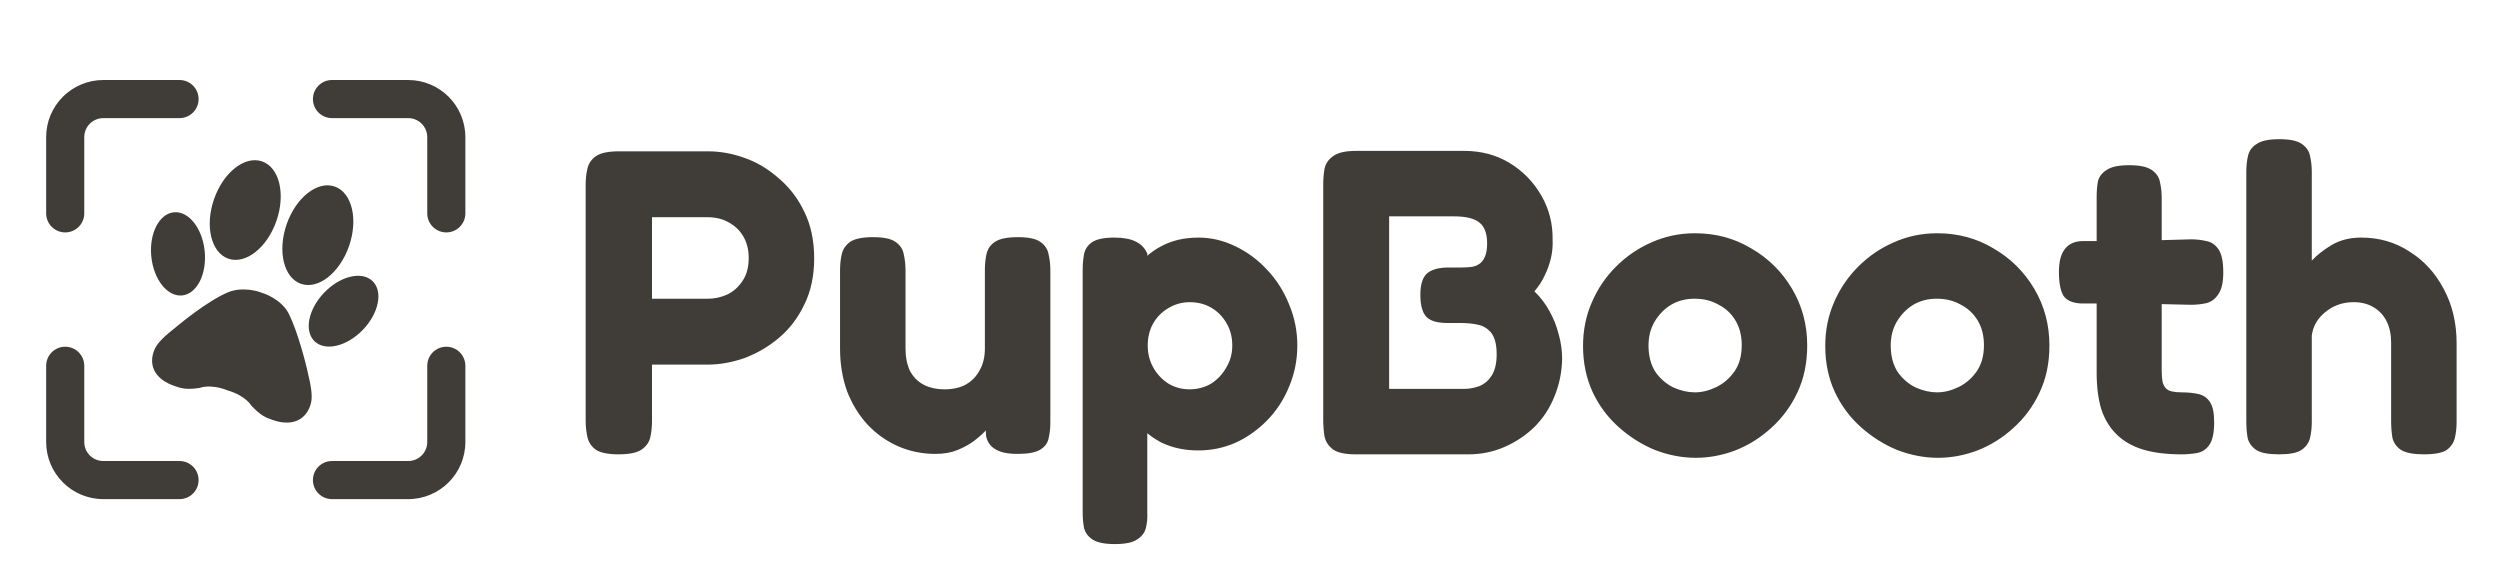 <svg width="695" height="161" viewBox="0 0 695 161" fill="none" xmlns="http://www.w3.org/2000/svg">
<g clip-path="url(#clip0_4_119)">
<path d="M113.479 22.243C122.256 22.243 129.371 29.357 129.371 38.132V59.316C129.371 62.241 126.999 64.612 124.073 64.612C121.147 64.612 118.776 62.241 118.776 59.316V38.132C118.776 35.207 116.405 32.836 113.479 32.836H92.29C89.364 32.836 86.993 30.464 86.993 27.54C86.993 24.614 89.364 22.243 92.29 22.243H113.479Z" fill="#403D39"/>
<path d="M124.073 96.388C126.999 96.388 129.371 98.759 129.371 101.684V122.868C129.371 131.643 122.256 138.757 113.479 138.757H92.29C89.364 138.757 86.993 136.386 86.993 133.461C86.993 130.535 89.364 128.164 92.29 128.164H113.479C116.405 128.164 118.776 125.794 118.776 122.868V101.684C118.776 98.759 121.147 96.388 124.073 96.388Z" fill="#403D39"/>
<path d="M28.723 128.164H49.912C52.837 128.164 55.209 130.535 55.209 133.461C55.209 136.386 52.837 138.757 49.912 138.757H28.723C19.946 138.757 12.831 131.643 12.831 122.868V101.684C12.831 98.759 15.203 96.388 18.128 96.388C21.054 96.388 23.426 98.759 23.426 101.684V122.868C23.426 125.794 25.797 128.164 28.723 128.164Z" fill="#403D39"/>
<path d="M18.128 64.612C15.203 64.612 12.831 62.241 12.831 59.316V38.132C12.831 29.357 19.946 22.243 28.723 22.243H49.912C52.837 22.243 55.209 24.614 55.209 27.54C55.209 30.464 52.837 32.836 49.912 32.836H28.723C25.797 32.836 23.426 35.207 23.426 38.132V59.316C23.426 62.241 21.054 64.612 18.128 64.612Z" fill="#403D39"/>
<path d="M85.365 102.658C86.575 107.769 87.059 110.429 86.255 112.749C84.667 117.332 80.493 118.375 75.906 116.787C73.885 116.087 72.58 115.632 69.877 112.774C69.877 112.774 68.417 110.08 63.346 108.548C58.368 106.601 55.544 107.839 55.544 107.839C51.652 108.41 50.4 107.957 48.381 107.257C43.794 105.669 41.156 102.27 42.745 97.685C43.549 95.364 45.577 93.578 49.69 90.306C49.69 90.306 57.613 83.698 63.332 81.279C67.464 79.534 72.052 81.135 72.052 81.135L73.468 81.625C73.468 81.625 78.265 83.272 80.234 87.132C83.047 92.665 85.365 102.658 85.365 102.658ZM63.489 71.915C68.284 73.576 74.269 68.866 76.857 61.396C79.445 53.927 77.656 46.525 72.861 44.865C68.066 43.204 62.082 47.914 59.494 55.383C56.906 62.853 58.694 70.255 63.489 71.915ZM50.631 82.133C54.73 81.726 57.54 76.221 56.906 69.837C56.271 63.453 52.435 58.607 48.336 59.013C44.237 59.419 41.428 64.925 42.061 71.309C42.696 77.693 46.533 82.538 50.631 82.133ZM83.674 78.905C88.469 80.566 94.455 75.856 97.043 68.387C99.63 60.917 97.841 53.515 93.046 51.855C88.251 50.194 82.266 54.904 79.678 62.373C77.09 69.843 78.879 77.245 83.674 78.905ZM103.564 78.138C100.594 75.282 94.583 76.718 90.134 81.343C85.685 85.968 84.488 92.031 87.458 94.886C90.428 97.74 96.44 96.305 100.888 91.681C105.337 87.057 106.535 80.993 103.564 78.138Z" fill="#403D39"/>
<path d="M171.976 126.307C169.003 126.307 166.872 125.865 165.587 124.981C164.381 124.097 163.618 122.932 163.297 121.486C162.975 120.04 162.814 118.553 162.814 117.027V51.226C162.814 49.7 162.975 48.254 163.297 46.888C163.618 45.442 164.422 44.277 165.707 43.393C166.993 42.509 169.123 42.067 172.096 42.067H196.807C200.182 42.067 203.558 42.67 206.933 43.875C210.388 45.08 213.563 46.968 216.456 49.539C219.429 52.03 221.8 55.123 223.568 58.819C225.416 62.514 226.34 66.853 226.34 71.834C226.34 76.735 225.416 81.034 223.568 84.729C221.8 88.425 219.429 91.518 216.456 94.009C213.563 96.419 210.388 98.267 206.933 99.553C203.478 100.758 200.062 101.36 196.687 101.36H181.257V117.148C181.257 118.674 181.096 120.161 180.775 121.607C180.454 122.973 179.65 124.097 178.364 124.981C177.079 125.865 174.949 126.307 171.976 126.307ZM181.257 83.042H196.807C198.575 83.042 200.303 82.681 201.991 81.957C203.758 81.154 205.205 79.909 206.33 78.222C207.536 76.534 208.138 74.365 208.138 71.714C208.138 69.464 207.656 67.496 206.692 65.808C205.727 64.121 204.361 62.796 202.593 61.832C200.906 60.867 198.937 60.385 196.687 60.385H181.257V83.042ZM260.053 126.186C256.357 126.186 252.861 125.463 249.566 124.017C246.352 122.571 243.539 120.563 241.128 117.991C238.717 115.34 236.829 112.247 235.463 108.712C234.177 105.096 233.534 101.16 233.534 96.901V75.088C233.534 73.481 233.695 71.995 234.016 70.629C234.337 69.263 235.101 68.138 236.306 67.255C237.592 66.371 239.722 65.929 242.695 65.929C245.668 65.929 247.758 66.371 248.963 67.255C250.249 68.138 251.013 69.303 251.254 70.75C251.575 72.115 251.736 73.602 251.736 75.209V96.901C251.736 99.232 252.138 101.28 252.941 103.048C253.826 104.735 255.071 106.02 256.678 106.904C258.366 107.788 260.335 108.23 262.585 108.23C264.915 108.23 266.884 107.788 268.491 106.904C270.179 105.94 271.464 104.614 272.349 102.927C273.313 101.24 273.795 99.232 273.795 96.901V74.968C273.795 73.361 273.956 71.874 274.277 70.509C274.598 69.143 275.362 68.058 276.567 67.255C277.853 66.371 279.983 65.929 282.956 65.929C285.929 65.929 288.019 66.371 289.224 67.255C290.51 68.138 291.274 69.303 291.515 70.75C291.836 72.115 291.997 73.562 291.997 75.088V117.509C291.997 119.036 291.836 120.482 291.515 121.848C291.274 123.133 290.51 124.178 289.224 124.981C287.939 125.784 285.849 126.186 282.956 126.186C280.786 126.186 279.099 125.945 277.893 125.463C276.688 124.981 275.804 124.379 275.242 123.656C274.679 122.932 274.318 122.169 274.157 121.366C274.077 120.563 274.036 119.84 274.036 119.197L275.603 117.871C275.362 118.192 274.839 118.794 274.036 119.679C273.233 120.563 272.148 121.527 270.781 122.571C269.496 123.535 267.969 124.379 266.201 125.102C264.433 125.825 262.384 126.186 260.053 126.186ZM333.17 125.222C329.233 125.222 325.737 124.459 322.683 122.932C319.71 121.325 317.218 119.197 315.21 116.545C313.281 113.814 311.794 110.68 310.75 107.145C309.785 103.61 309.344 99.794 309.424 95.696C309.424 91.759 309.946 88.023 310.991 84.488C312.035 80.873 313.522 77.699 315.451 74.968C317.459 72.156 319.911 69.986 322.804 68.46C325.777 66.853 329.233 66.05 333.17 66.05C336.707 66.05 340.121 66.853 343.417 68.46C346.792 70.067 349.765 72.276 352.337 75.088C354.908 77.82 356.917 80.993 358.364 84.609C359.89 88.224 360.654 92.04 360.654 96.058C360.654 100.075 359.89 103.891 358.364 107.507C356.917 111.042 354.908 114.135 352.337 116.786C349.765 119.438 346.832 121.527 343.537 123.053C340.242 124.499 336.787 125.222 333.17 125.222ZM309.906 151.253C307.013 151.253 304.923 150.812 303.638 149.928C302.432 149.125 301.668 148.04 301.347 146.674C301.106 145.389 300.986 143.982 300.986 142.456V75.088C300.986 73.481 301.106 72.035 301.347 70.75C301.588 69.384 302.312 68.259 303.517 67.375C304.803 66.491 306.892 66.05 309.785 66.05C312.276 66.05 314.245 66.411 315.692 67.134C317.218 67.857 318.303 68.982 318.946 70.509V142.335C319.027 143.862 318.906 145.308 318.585 146.674C318.264 148.04 317.459 149.125 316.174 149.928C314.969 150.812 312.879 151.253 309.906 151.253ZM330.639 108.23C332.889 108.23 334.899 107.707 336.666 106.663C338.434 105.538 339.841 104.052 340.885 102.204C342.011 100.356 342.573 98.307 342.573 96.058C342.573 93.728 342.05 91.679 341.006 89.912C339.961 88.064 338.554 86.617 336.787 85.573C335.019 84.528 333.009 84.006 330.76 84.006C328.59 84.006 326.581 84.569 324.733 85.693C322.965 86.738 321.558 88.184 320.514 90.032C319.549 91.799 319.067 93.808 319.067 96.058C319.067 98.307 319.59 100.356 320.634 102.204C321.678 104.052 323.085 105.538 324.853 106.663C326.621 107.707 328.549 108.23 330.639 108.23ZM376.898 126.307C374.005 126.307 371.915 125.865 370.63 124.981C369.344 124.017 368.54 122.812 368.219 121.366C367.978 119.84 367.857 118.273 367.857 116.666V51.347C367.857 49.74 367.978 48.254 368.219 46.888C368.54 45.442 369.344 44.277 370.63 43.393C371.915 42.429 374.045 41.947 377.019 41.947H407.034C411.775 41.947 415.994 43.072 419.69 45.321C423.387 47.571 426.32 50.584 428.49 54.36C430.66 58.136 431.704 62.233 431.624 66.652C431.704 68.42 431.544 70.147 431.142 71.834C430.74 73.522 430.137 75.168 429.334 76.775C428.611 78.302 427.687 79.708 426.561 80.993C428.249 82.6 429.655 84.448 430.78 86.537C431.906 88.546 432.749 90.675 433.312 92.924C433.955 95.174 434.276 97.463 434.276 99.794C434.196 103.489 433.473 106.984 432.106 110.278C430.821 113.492 428.972 116.304 426.561 118.714C424.15 121.045 421.378 122.892 418.244 124.258C415.11 125.624 411.775 126.307 408.239 126.307H376.898ZM386.18 108.109H407.034C408.4 108.109 409.765 107.868 411.132 107.386C412.578 106.824 413.743 105.86 414.628 104.494C415.592 103.048 416.074 101.039 416.074 98.468C416.074 96.781 415.874 95.375 415.471 94.25C415.069 93.125 414.507 92.282 413.784 91.719C413.061 91.076 412.257 90.635 411.373 90.394C410.489 90.153 409.565 89.992 408.601 89.912C407.636 89.831 406.712 89.791 405.828 89.791H402.332C399.6 89.791 397.672 89.229 396.546 88.104C395.421 86.899 394.859 84.85 394.859 81.957C394.859 79.145 395.461 77.177 396.667 76.052C397.952 74.927 399.962 74.365 402.694 74.365H406.19C406.993 74.365 407.837 74.325 408.721 74.245C409.605 74.164 410.368 73.923 411.011 73.522C411.735 73.12 412.297 72.477 412.699 71.593C413.181 70.629 413.422 69.344 413.422 67.737C413.422 65.005 412.739 63.077 411.373 61.952C410.007 60.747 407.596 60.144 404.14 60.144H386.18V108.109ZM471.426 127.271C467.648 127.271 463.872 126.548 460.095 125.102C456.398 123.576 453.023 121.446 449.969 118.714C446.915 115.983 444.504 112.729 442.737 108.953C440.969 105.096 440.085 100.838 440.085 96.178C440.085 91.84 440.888 87.823 442.495 84.127C444.103 80.351 446.353 77.016 449.246 74.124C452.139 71.232 455.434 68.982 459.13 67.375C462.908 65.688 466.925 64.844 471.184 64.844C476.97 64.844 482.194 66.25 486.855 69.062C491.597 71.794 495.373 75.53 498.186 80.27C500.999 85.011 502.405 90.273 502.405 96.058C502.405 100.958 501.481 105.337 499.632 109.194C497.865 112.97 495.454 116.224 492.4 118.955C489.427 121.687 486.091 123.776 482.395 125.222C478.779 126.588 475.122 127.271 471.426 127.271ZM471.184 109.073C473.113 109.073 475.082 108.591 477.091 107.627C479.1 106.663 480.787 105.217 482.154 103.289C483.52 101.36 484.203 98.91 484.203 95.937C484.203 93.366 483.641 91.117 482.515 89.188C481.39 87.26 479.823 85.774 477.814 84.729C475.886 83.605 473.636 83.042 471.064 83.042C468.653 83.042 466.483 83.605 464.555 84.729C462.706 85.854 461.179 87.421 459.974 89.429C458.849 91.358 458.286 93.567 458.286 96.058C458.286 98.95 458.93 101.401 460.215 103.409C461.582 105.337 463.269 106.784 465.278 107.748C467.287 108.632 469.256 109.073 471.184 109.073ZM538.76 127.271C534.982 127.271 531.206 126.548 527.429 125.102C523.732 123.576 520.357 121.446 517.303 118.714C514.249 115.983 511.838 112.729 510.071 108.953C508.303 105.096 507.419 100.838 507.419 96.178C507.419 91.84 508.222 87.823 509.829 84.127C511.437 80.351 513.687 77.016 516.58 74.124C519.473 71.232 522.768 68.982 526.464 67.375C530.242 65.688 534.259 64.844 538.518 64.844C544.304 64.844 549.528 66.25 554.189 69.062C558.931 71.794 562.707 75.53 565.52 80.27C568.333 85.011 569.739 90.273 569.739 96.058C569.739 100.958 568.815 105.337 566.966 109.194C565.199 112.97 562.788 116.224 559.734 118.955C556.761 121.687 553.425 123.776 549.729 125.222C546.113 126.588 542.456 127.271 538.76 127.271ZM538.518 109.073C540.447 109.073 542.416 108.591 544.425 107.627C546.434 106.663 548.121 105.217 549.488 103.289C550.854 101.36 551.537 98.91 551.537 95.937C551.537 93.366 550.975 91.117 549.849 89.188C548.724 87.26 547.157 85.774 545.148 84.729C543.22 83.605 540.97 83.042 538.398 83.042C535.987 83.042 533.817 83.605 531.889 84.729C530.04 85.854 528.513 87.421 527.308 89.429C526.183 91.358 525.62 93.567 525.62 96.058C525.62 98.95 526.264 101.401 527.549 103.409C528.916 105.337 530.603 106.784 532.612 107.748C534.621 108.632 536.59 109.073 538.518 109.073ZM606.377 126.307C602.279 126.307 598.742 125.865 595.769 124.981C592.876 124.097 590.465 122.732 588.537 120.884C586.608 119.036 585.162 116.706 584.197 113.894C583.313 111.002 582.871 107.587 582.871 103.65V54.721C582.871 53.114 582.992 51.668 583.233 50.383C583.554 49.097 584.358 48.053 585.644 47.249C586.929 46.365 589.019 45.924 591.912 45.924C594.805 45.924 596.895 46.365 598.18 47.249C599.466 48.133 600.229 49.258 600.47 50.624C600.792 51.99 600.953 53.476 600.953 55.083V102.927C600.953 104.212 601.033 105.297 601.194 106.181C601.435 106.984 601.756 107.587 602.158 107.989C602.56 108.391 603.122 108.671 603.846 108.832C604.569 108.993 605.453 109.073 606.498 109.073C608.265 109.073 609.832 109.234 611.199 109.555C612.565 109.876 613.61 110.599 614.333 111.725C615.136 112.85 615.538 114.737 615.538 117.389C615.538 120.281 615.097 122.37 614.212 123.656C613.328 124.941 612.163 125.704 610.717 125.945C609.35 126.186 607.904 126.307 606.377 126.307ZM579.135 67.014H592.394L609.029 66.532C610.556 66.532 612.002 66.692 613.368 67.014C614.735 67.255 615.859 68.018 616.744 69.303C617.628 70.589 618.07 72.718 618.07 75.691C618.07 78.422 617.628 80.431 616.744 81.716C615.94 83.002 614.855 83.846 613.489 84.247C612.123 84.569 610.637 84.729 609.029 84.729L593.238 84.368H578.652C576.322 84.287 574.674 83.605 573.71 82.319C572.826 80.953 572.384 78.704 572.384 75.57C572.384 72.678 572.946 70.549 574.072 69.183C575.197 67.737 576.885 67.014 579.135 67.014ZM633.515 126.307C630.622 126.307 628.532 125.905 627.247 125.102C625.961 124.218 625.157 123.093 624.836 121.727C624.595 120.281 624.474 118.755 624.474 117.148V47.731C624.474 46.124 624.635 44.638 624.956 43.272C625.278 41.906 626.082 40.822 627.367 40.018C628.653 39.135 630.742 38.693 633.636 38.693C636.609 38.693 638.698 39.135 639.904 40.018C641.189 40.902 641.953 42.027 642.194 43.393C642.515 44.759 642.676 46.245 642.676 47.852V72.437C644.123 70.91 645.971 69.464 648.221 68.098C650.552 66.733 653.284 66.05 656.418 66.05C661.401 66.05 665.861 67.335 669.798 69.906C673.817 72.397 676.99 75.852 679.321 80.27C681.732 84.689 682.937 89.751 682.937 95.455V117.268C682.937 118.875 682.776 120.361 682.455 121.727C682.134 123.093 681.37 124.218 680.165 125.102C678.959 125.905 676.83 126.307 673.776 126.307C670.963 126.307 668.874 125.905 667.508 125.102C666.222 124.218 665.418 123.093 665.097 121.727C664.856 120.281 664.735 118.755 664.735 117.148V95.335C664.735 93.005 664.333 91.036 663.53 89.429C662.727 87.742 661.521 86.416 659.914 85.452C658.387 84.488 656.498 84.006 654.248 84.006C651.275 84.006 648.663 84.93 646.413 86.778C644.243 88.546 642.997 90.715 642.676 93.286V117.268C642.676 118.875 642.515 120.361 642.194 121.727C641.873 123.093 641.069 124.218 639.783 125.102C638.578 125.905 636.488 126.307 633.515 126.307Z" fill="#403D39"/>
</g>
<defs>
<clipPath id="clip0_4_119">
<rect width="695" height="161" fill="white"/>
</clipPath>
</defs>
</svg>
